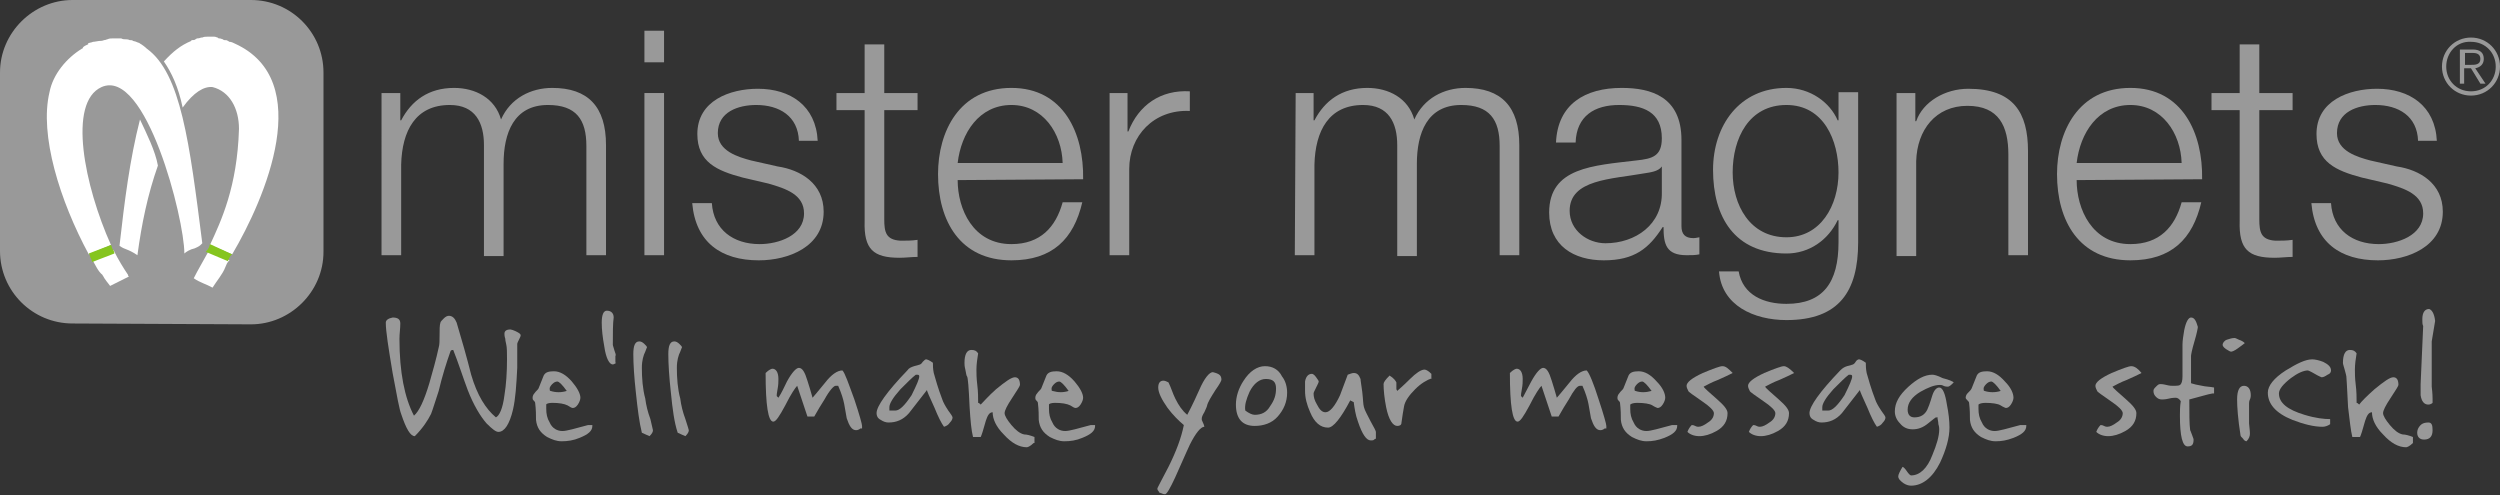 <?xml version="1.0" encoding="utf-8"?>
<!-- Generator: Adobe Illustrator 22.0.0, SVG Export Plug-In . SVG Version: 6.00 Build 0)  -->
<svg version="1.1" id="Layer_1" xmlns="http://www.w3.org/2000/svg" xmlns:xlink="http://www.w3.org/1999/xlink" x="0px" y="0px"
	 viewBox="0 0 292.9 58" style="enable-background:new 0 0 292.9 58;" xml:space="preserve">
<rect x="0" y="0" width="292.9" height="58" fill="#333333" stroke="none"/>
<style type="text/css">
	.st0{fill:#999999;}
	.st1{fill:#FFFFFF;}
	.st2{fill:#85C51F;}
</style>
<path class="st0" d="M29.4,38c4.6,0,8.5-3.8,8.5-8.5v-21c0-4.7-3.8-8.5-8.5-8.5H8.5C3.9,0,0,3.8,0,8.5v20.9c0,4.7,3.8,8.5,8.5,8.5
	L29.4,38L29.4,38z"/>
<path class="st1" d="M16.4,14c0.8,1.7,1.8,3.7,2.1,5.4c-1.2,3.4-1.9,6.8-2.4,10.5c-1.2-0.8-1.4-0.6-2.1-1.1
	C14.6,23.5,15.2,18.7,16.4,14"/>
<path class="st1" d="M12,32.2C12,32.3,12.1,32.3,12,32.2c0.3,0.6,0.7,1,0.9,1.3l2.2-1.1C15,32.3,15,32.3,15,32.2
	c-0.6-0.9-1.1-1.7-1.7-2.9l-2.5,1.1C11.2,31.1,11.5,31.8,12,32.2"/>
<path class="st1" d="M17.2,5.7c-0.2-0.2-0.6-0.5-0.8-0.6C16.3,5,16.2,5,16.2,5c-0.2-0.1-0.5-0.2-0.6-0.2c-0.1-0.1-0.2-0.1-0.4-0.1
	c-0.2-0.1-0.4-0.1-0.6-0.1c-0.1,0-0.2,0-0.4-0.1h-0.6h-0.4c-0.2,0-0.4,0-0.6,0.1c-0.1,0-0.2,0.1-0.4,0.1c-0.2,0.1-0.5,0.1-0.6,0.1
	s-0.5,0.1-0.7,0.1C10.7,5,10.4,5,10.3,5.1c0.1,0.1,0,0.1,0,0.1c-0.2,0.1-0.5,0.2-0.6,0.4c0,0.1-0.1,0.1-0.1,0.1
	c-1.8,1.1-3.4,3-3.8,5.1c-1.2,5,1.2,12.7,4.6,19l2.6-1.1C9.9,21.8,7.9,12,11.9,10.2c5.2-2.3,9.7,15.4,9.7,19.5
	c0.2-0.2,0.7-0.5,1.2-0.6c0.2-0.1,0.5-0.2,0.7-0.4l0.1-0.1l0.1-0.1C22.2,16.7,21.2,8.6,17.2,5.7"/>
<path class="st2" d="M13.2,29.2c-0.1-0.1-0.1-0.4-0.2-0.5l-2.6,1c0.1,0.1,0.1,0.2,0.2,0.5c0.1,0.1,0.1,0.2,0.2,0.5l2.6-1
	C13.4,29.5,13.3,29.3,13.2,29.2"/>
<path class="st1" d="M24.4,29.5C24.3,29.5,24.3,29.6,24.4,29.5C24.3,29.6,24.3,29.5,24.4,29.5"/>
<path class="st1" d="M27.5,5.1c-0.2-0.1-0.4-0.2-0.6-0.2c-0.1,0-0.1-0.1-0.2-0.1c-0.1-0.1-0.2-0.1-0.4-0.1c-0.2,0-0.1-0.1-0.2-0.1
	s-0.2-0.1-0.4-0.1c-0.1,0-0.1,0-0.2-0.1c-0.1,0-0.2-0.1-0.4-0.1h-0.2h-0.5h-0.1c-0.2,0-0.4,0-0.6,0.1h-0.1c-0.1,0-0.2,0.1-0.5,0.1
	c-0.1,0-0.1,0.1-0.2,0.1c-0.1,0.1-0.2,0.1-0.4,0.1c0,0-0.1,0-0.1,0.1c-1.2,0.5-2.1,1.2-3.2,2.4c0.9,1.3,1.7,3,2.2,5.4
	c1.3-1.8,2.5-2.5,3.5-2.4c2,0.5,3.1,2.5,3.1,4.9c-0.2,6.8-2.1,10.8-3.4,13.6l2.6,1.1C31.1,23.2,37,9.4,27.5,5.1"/>
<path class="st1" d="M24.4,29.5C24.3,29.5,24.3,29.6,24.4,29.5c-0.6,1.1-1.2,2.1-1.7,3.1c0.7,0.5,1.5,0.7,2.2,1.1
	c0.5-0.8,1.2-1.6,1.5-2.4c0.1-0.2,0.2-0.6,0.5-0.8L24.4,29.5z"/>
<path class="st2" d="M24.6,28.6c-0.1,0.4-0.2,0.6-0.5,0.9l2.6,1.1c0.1-0.2,0.2-0.6,0.5-0.8L24.6,28.6z"/>
<g>
	<path class="st0" d="M44.7,10.9h2.2v3.2H47c1.2-2.3,3.2-3.8,6.2-3.8c2.5,0,4.8,1.2,5.5,3.7c1.1-2.5,3.5-3.7,6-3.7
		c4.2,0,6.3,2.2,6.3,6.7v12.9h-2.3V17.1c0-3.1-1.2-4.8-4.5-4.8c-4,0-5.2,3.3-5.2,6.9V30h-2.3V17c0-2.6-1-4.7-4-4.7c-4,0-5.6,3-5.7,7
		v10.6h-2.3C44.7,29.9,44.7,10.9,44.7,10.9z"/>
	<path class="st0" d="M75.5,3.6h2.3v3.7h-2.3V3.6z M75.5,10.9h2.3v19h-2.3V10.9z"/>
	<path class="st0" d="M93.6,16.5c-0.1-2.9-2.3-4.2-5-4.2c-2.1,0-4.5,0.8-4.5,3.3c0,2.1,2.4,2.8,3.9,3.2l3.1,0.7
		c2.7,0.4,5.4,2,5.4,5.3c0,4.1-4.1,5.7-7.6,5.7c-4.4,0-7.4-2.1-7.8-6.7h2.3c0.2,3.1,2.5,4.8,5.6,4.8c2.2,0,5.2-1,5.2-3.6
		c0-2.2-2.1-2.9-4.2-3.5l-3-0.7c-3-0.8-5.3-1.8-5.3-5.1c0-3.9,3.8-5.3,7.1-5.3c3.8,0,6.8,2,7,6.1H93.6z"/>
	<path class="st0" d="M103.6,10.9h3.9v2h-3.9v12.8c0,1.5,0.2,2.4,1.9,2.5c0.7,0,1.3,0,2-0.1v2c-0.7,0-1.4,0.1-2.1,0.1
		c-3.1,0-4.2-1-4.1-4.3v-13H98v-2h3.3V5.2h2.3C103.6,5.2,103.6,10.9,103.6,10.9z"/>
	<path class="st0" d="M112.2,21.1c0,3.4,1.8,7.5,6.3,7.5c3.4,0,5.2-2,6-4.9h2.3c-1,4.3-3.5,6.8-8.3,6.8c-6,0-8.6-4.6-8.6-10.1
		c0-5,2.5-10.1,8.6-10.1s8.5,5.3,8.4,10.7L112.2,21.1L112.2,21.1z M124.5,19.1c-0.1-3.5-2.3-6.8-6-6.8c-3.8,0-5.9,3.3-6.3,6.8H124.5
		z"/>
	<path class="st0" d="M130,10.9h2.1v4.5h0.1c1.2-3.1,3.8-4.9,7.2-4.7V13c-4.2-0.2-7.1,2.9-7.1,6.8v10.1H130V10.9z"/>
	<path class="st0" d="M151.8,10.9h2.1v3.2h0.1c1.2-2.3,3.2-3.8,6.2-3.8c2.5,0,4.8,1.2,5.5,3.7c1.1-2.5,3.5-3.7,6-3.7
		c4.2,0,6.3,2.2,6.3,6.7v12.9h-2.3V17.1c0-3.1-1.2-4.8-4.5-4.8c-4,0-5.2,3.3-5.2,6.9V30h-2.3V17c0-2.6-1-4.7-4-4.7c-4,0-5.6,3-5.7,7
		v10.6h-2.3L151.8,10.9L151.8,10.9z"/>
	<path class="st0" d="M182.3,16.7c0.2-4.5,3.4-6.4,7.7-6.4c3.4,0,7,1,7,6.1v10.1c0,0.9,0.4,1.4,1.4,1.4c0.3,0,0.6-0.1,0.7-0.1v2
		c-0.5,0.1-0.9,0.1-1.5,0.1c-2.4,0-2.7-1.3-2.7-3.3h-0.1c-1.6,2.5-3.3,3.9-6.9,3.9c-3.5,0-6.4-1.7-6.4-5.6c0-5.3,5.2-5.5,10.2-6.1
		c1.9-0.2,3-0.5,3-2.6c0-3.1-2.2-3.9-5-3.9c-2.9,0-5,1.3-5.1,4.4H182.3z M194.7,19.5L194.7,19.5c-0.4,0.6-1.4,0.7-2,0.8
		c-3.9,0.7-8.8,0.7-8.8,4.4c0,2.3,2.1,3.8,4.2,3.8c3.5,0,6.7-2.2,6.6-6V19.5z"/>
	<path class="st0" d="M217.7,28.4c0,5.7-2.2,9.1-8.4,9.1c-3.8,0-7.6-1.7-7.9-5.7h2.3c0.5,2.8,3,3.8,5.6,3.8c4.3,0,6.1-2.5,6.1-7.2
		v-2.6h-0.1c-1.1,2.3-3.3,3.9-6,3.9c-6.1,0-8.6-4.3-8.6-9.8c0-5.2,3.1-9.6,8.6-9.6c2.8,0,5.1,1.7,6,3.8h0.1v-3.3h2.3L217.7,28.4
		L217.7,28.4z M215.4,20.2c0-3.7-1.7-7.9-6.1-7.9c-4.4,0-6.3,3.9-6.3,7.9c0,3.8,2,7.6,6.3,7.6C213.3,27.8,215.4,24.1,215.4,20.2z"/>
	<path class="st0" d="M222.1,10.9h2.3v3.3h0.1c0.8-2.3,3.4-3.8,6.1-3.8c5.3,0,7,2.8,7,7.3v12.2h-2.3V18.1c0-3.3-1.1-5.7-4.8-5.7
		s-5.9,2.8-6,6.5V30h-2.3V10.9H222.1z"/>
	<path class="st0" d="M243.3,21.1c0,3.4,1.8,7.5,6.3,7.5c3.4,0,5.2-2,6-4.9h2.3c-1,4.3-3.5,6.8-8.3,6.8c-6,0-8.6-4.6-8.6-10.1
		c0-5,2.5-10.1,8.6-10.1c6.1,0,8.5,5.3,8.4,10.7L243.3,21.1L243.3,21.1z M255.6,19.1c-0.1-3.5-2.3-6.8-6-6.8c-3.8,0-5.9,3.3-6.3,6.8
		H255.6z"/>
	<path class="st0" d="M264.7,10.9h3.9v2h-3.9v12.8c0,1.5,0.2,2.4,1.9,2.5c0.7,0,1.3,0,2-0.1v2c-0.7,0-1.4,0.1-2.1,0.1
		c-3.1,0-4.2-1-4.1-4.3v-13h-3.3v-2h3.3V5.2h2.3L264.7,10.9L264.7,10.9z"/>
	<path class="st0" d="M283.3,16.5c-0.1-2.9-2.3-4.2-5-4.2c-2.1,0-4.5,0.8-4.5,3.3c0,2.1,2.4,2.8,3.9,3.2l3.1,0.7
		c2.7,0.4,5.4,2,5.4,5.3c0,4.1-4.1,5.7-7.6,5.7c-4.4,0-7.4-2.1-7.8-6.7h2.3c0.2,3.1,2.5,4.8,5.6,4.8c2.2,0,5.2-1,5.2-3.6
		c0-2.2-2.1-2.9-4.2-3.5l-3-0.7c-3-0.8-5.3-1.8-5.3-5.1c0-3.9,3.8-5.3,7.1-5.3c3.8,0,6.8,2,7,6.1H283.3z"/>
</g>
<g>
	<g>
		<path class="st0" d="M292.9,7.8c0,1.9-1.5,3.4-3.4,3.4s-3.4-1.5-3.4-3.4s1.5-3.4,3.4-3.4S292.9,5.9,292.9,7.8z M286.6,7.8
			c0,1.6,1.2,2.9,2.9,2.9c1.7,0,2.9-1.3,2.9-2.9s-1.2-2.9-2.9-2.9C287.8,4.8,286.6,6.2,286.6,7.8z M288.7,9.8h-0.5v-4h1.5
			c0.9,0,1.3,0.4,1.3,1.1s-0.5,1-1,1.1l1.2,1.8h-0.6L289.5,8h-0.8V9.8z M289.4,7.6c0.6,0,1.2,0,1.2-0.7c0-0.6-0.5-0.7-0.9-0.7h-0.9
			v1.4H289.4z"/>
	</g>
</g>
<g>
	<path class="st0" d="M61,39.3c0,0.1-0.1,0.3-0.2,0.5c-0.1,0.2-0.2,0.4-0.2,0.5c0,0.9,0,1.9,0,2.8c-0.1,2-0.2,3.6-0.5,4.9
		c-0.4,1.7-1,2.6-1.7,2.6c-0.3,0-0.7-0.3-1.4-1c-0.7-0.8-1.5-2.1-2.2-3.9c-0.6-1.6-1.1-3.2-1.7-4.7c-0.1,0-0.2,0-0.3,0.1
		c-0.5,1.4-1,3-1.4,4.7C51,47,50.7,48,50.5,48.5c-0.4,0.8-1,1.7-1.9,2.6c-0.5,0-1-0.8-1.6-2.6c-0.2-0.5-0.5-2.1-1-4.8
		c-0.5-3-0.8-4.9-0.8-5.9c0-0.3,0.3-0.5,0.8-0.6c0.6,0,0.9,0.2,0.9,0.7c0,0.6-0.1,1.2-0.1,1.8c0,3.9,0.6,6.9,1.7,9
		c0.6-0.5,1.2-1.8,1.8-3.8c0.4-1.4,0.8-2.8,1.1-4.2c0.1-0.3,0.1-0.8,0.1-1.4c0-0.7,0-1.2,0.1-1.5c0-0.1,0.2-0.3,0.4-0.5
		c0.2-0.2,0.4-0.3,0.6-0.3c0.4,0,0.7,0.3,0.9,0.8c0.6,2,1.2,4.1,1.7,6.1c0.7,2.4,1.7,4,2.9,5c0.4-0.2,0.8-1,1-2.6
		c0.2-1.2,0.3-2.7,0.3-4.2c0-0.8,0-1.4-0.1-1.8c0-0.1-0.1-0.3-0.1-0.6c-0.1-0.3-0.1-0.5-0.1-0.6c0-0.3,0.2-0.5,0.7-0.5
		c0.1,0,0.4,0.1,0.6,0.2C60.8,39,61,39.1,61,39.3z"/>
	<path class="st0" d="M69.4,49.9c0,0.6-0.5,1-1.5,1.4c-0.7,0.3-1.4,0.4-2.1,0.4c-0.6,0-1.1-0.2-1.7-0.5c-0.8-0.5-1.2-1.1-1.3-2
		c0-0.5,0-1.2-0.1-2c0-0.1-0.1-0.2-0.2-0.3c-0.1-0.1-0.1-0.2-0.1-0.3c0-0.2,0.1-0.4,0.2-0.5c0.2-0.3,0.4-0.4,0.5-0.6
		c0.2-0.5,0.4-1,0.6-1.5c0.2-0.4,0.6-0.5,1.2-0.5c0.7,0,1.4,0.4,2.1,1.2c0.6,0.7,1,1.4,1,1.9c0,0.2-0.1,0.5-0.3,0.8
		c-0.2,0.3-0.4,0.4-0.6,0.4c-0.1,0-0.3-0.1-0.6-0.3c-0.4-0.2-1-0.3-1.8-0.3c-0.4,0-0.7,0.1-0.7,0.2c0,0,0,0.2,0,0.5
		c0,0.6,0.1,1.1,0.4,1.6c0.3,0.7,0.9,1,1.5,1c0.5,0,1.5-0.3,3-0.7H69.4z M66.4,45.8c-0.5-0.7-0.9-1.1-1.1-1.1
		c-0.2,0-0.4,0.1-0.6,0.3c-0.2,0.2-0.3,0.4-0.3,0.5c0,0.2,0,0.3,0.1,0.3C65.1,46,65.8,46,66.4,45.8z"/>
	<path class="st0" d="M72.2,42.5c0,0-0.1,0-0.1,0.1c-0.1,0-0.2,0.1-0.3,0.1c-0.4,0-0.8-0.7-1-2.1c-0.2-1.1-0.3-2-0.3-2.8
		c0-0.9,0.2-1.4,0.6-1.4c0.5,0,0.8,0.3,0.8,0.8c-0.1,0.7-0.1,1.8-0.1,3.2c0,0.1,0.1,0.3,0.2,0.7c0.1,0.3,0.2,0.5,0.1,0.6V42.5z"/>
	<path class="st0" d="M76.5,50.4c0,0.2-0.1,0.4-0.4,0.7c-0.2-0.1-0.5-0.2-0.9-0.4c-0.3-1.2-0.5-2.8-0.7-4.7
		c-0.2-1.8-0.3-3.4-0.3-4.5c0-1,0.2-1.5,0.7-1.5c0.2,0,0.4,0.1,0.6,0.3c0.2,0.2,0.3,0.3,0.3,0.4c0,0-0.1,0.2-0.2,0.5
		c-0.2,0.4-0.4,1-0.4,1.9c0,1.2,0.1,2.5,0.4,3.6c0.1,0.8,0.3,1.6,0.6,2.4C76.4,50,76.5,50.4,76.5,50.4z"/>
	<path class="st0" d="M80.7,50.4c0,0.2-0.1,0.4-0.4,0.7c-0.2-0.1-0.5-0.2-0.9-0.4C79,49.5,78.8,48,78.6,46c-0.2-1.8-0.3-3.4-0.3-4.5
		c0-1,0.2-1.5,0.7-1.5c0.2,0,0.4,0.1,0.6,0.3c0.2,0.2,0.3,0.3,0.3,0.4c0,0-0.1,0.2-0.2,0.5c-0.2,0.4-0.4,1-0.4,1.9
		c0,1.2,0.1,2.5,0.4,3.6c0.1,0.8,0.3,1.6,0.6,2.4C80.6,50,80.7,50.4,80.7,50.4z"/>
	<path class="st0" d="M100.8,50.2c-0.1,0.1-0.3,0.2-0.5,0.2c-0.5,0-0.8-0.5-1.1-1.4c-0.1-0.6-0.2-1.1-0.3-1.7
		c-0.1-0.5-0.3-1.2-0.7-2.1h-0.3c-0.2,0-0.7,0.5-1.3,1.6c-0.4,0.6-0.8,1.3-1.2,2h-0.8c-0.3-0.9-0.7-2.1-1.2-3.6
		c-0.2,0.2-0.7,0.9-1.4,2.3c-0.7,1.3-1.1,1.9-1.4,1.9c-0.6,0-0.9-1.9-0.9-5.7c0.4-0.4,0.7-0.5,0.8-0.5c0.4,0,0.7,0.4,0.7,1.2
		c0,0.3,0,0.7-0.1,1.2c-0.1,0.5-0.1,0.7-0.1,0.8l0.2,0.2c0.4-0.6,0.7-1.3,1-1.9c0.6-1.1,1.1-1.6,1.4-1.6c0.4,0,0.7,0.5,1,1.5
		c0.2,0.6,0.4,1.3,0.6,2c0.1-0.1,0.6-0.7,1.5-1.8c0.7-0.9,1.4-1.4,2-1.4c0.3,0.3,0.7,1.5,1.4,3.4c0.6,1.8,0.9,2.9,0.9,3.1V50.2z"/>
	<path class="st0" d="M111.6,48.9c0,0.2-0.1,0.4-0.3,0.6c-0.2,0.3-0.4,0.4-0.7,0.5c-0.3-0.4-0.7-1.2-1.1-2.2c-0.6-1.3-0.9-2-0.9-2.1
		c-0.7,0.9-1.4,1.8-2.1,2.7c-0.7,0.8-1.5,1.1-2.4,1.1c-0.3,0-0.6-0.1-0.9-0.3c-0.4-0.2-0.5-0.5-0.5-0.8c0-0.8,1.2-2.5,3.6-5
		c0.2-0.3,0.5-0.4,0.8-0.5c0.4-0.1,0.7-0.2,0.7-0.2c0,0,0.2-0.1,0.3-0.3c0.2-0.2,0.3-0.3,0.4-0.3c0.1,0,0.4,0.1,0.8,0.4
		c0,0.3,0,0.7,0.1,1.2c0.2,0.7,0.5,1.8,1,3.1c0.1,0.3,0.3,0.7,0.7,1.3C111.4,48.5,111.6,48.8,111.6,48.9z M107.7,44.1
		c0-0.2-0.1-0.2-0.4-0.2c-0.4,0.3-1,0.9-1.8,1.7c-0.9,1-1.3,1.7-1.3,2.1v0.4h0.7c0.5,0,1.1-0.6,1.9-1.8
		C107.4,45.1,107.7,44.4,107.7,44.1z"/>
	<path class="st0" d="M121.1,51.9c-0.4,0.4-0.7,0.5-0.8,0.5c-0.9,0-1.8-0.5-2.7-1.5c-0.9-0.9-1.3-1.8-1.3-2.6c-0.4,0-0.6,0.4-0.8,1
		c-0.3,1.1-0.5,1.7-0.6,1.9h-0.9c-0.2-0.8-0.3-1.9-0.4-3.5c-0.1-2.3-0.2-3.5-0.3-3.6s-0.1-0.4-0.2-0.8c-0.1-0.4-0.1-0.6-0.1-0.8
		c0-1,0.3-1.5,0.8-1.5c0.4,0,0.6,0.1,0.8,0.4c-0.1,0.6-0.2,1.3-0.2,1.9c0,0.4,0,1,0.1,1.8s0.1,1.5,0.1,2.1c0.1,0,0.2,0.1,0.3,0.2
		c0.4-0.4,0.9-1,1.8-1.8c1.1-0.9,1.8-1.4,2.2-1.4c0.4,0,0.6,0.3,0.6,0.9c0,0.1-0.3,0.6-0.9,1.5c-0.6,0.9-0.9,1.5-0.9,1.8
		c0,0.3,0.3,0.8,0.8,1.4c0.5,0.6,1,1,1.5,1.1c0.3,0,0.7,0.1,1.2,0.3V51.9z"/>
	<path class="st0" d="M128.3,49.9c0,0.6-0.5,1-1.5,1.4c-0.7,0.3-1.4,0.4-2.1,0.4c-0.6,0-1.1-0.2-1.7-0.5c-0.8-0.5-1.2-1.1-1.3-2
		c0-0.5,0-1.2-0.1-2c0-0.1-0.1-0.2-0.2-0.3c-0.1-0.1-0.1-0.2-0.1-0.3c0-0.2,0.1-0.4,0.2-0.5c0.2-0.3,0.4-0.4,0.5-0.6
		c0.2-0.5,0.4-1,0.6-1.5c0.2-0.4,0.6-0.5,1.2-0.5c0.7,0,1.4,0.4,2.1,1.2c0.6,0.7,1,1.4,1,1.9c0,0.2-0.1,0.5-0.3,0.8
		c-0.2,0.3-0.4,0.4-0.6,0.4c-0.1,0-0.3-0.1-0.6-0.3c-0.4-0.2-1-0.3-1.8-0.3c-0.4,0-0.7,0.1-0.7,0.2c0,0,0,0.2,0,0.5
		c0,0.6,0.1,1.1,0.4,1.6c0.3,0.7,0.9,1,1.5,1c0.5,0,1.5-0.3,3-0.7H128.3z M125.2,45.8c-0.5-0.7-0.9-1.1-1.1-1.1
		c-0.2,0-0.4,0.1-0.6,0.3c-0.2,0.2-0.3,0.4-0.3,0.5c0,0.2,0,0.3,0.1,0.3C124,46,124.6,46,125.2,45.8z"/>
	<path class="st0" d="M143.1,44.5c0,0.1-0.2,0.5-0.7,1.2c-0.5,0.8-0.9,1.4-1,1.9c0,0-0.1,0.3-0.3,0.7c-0.2,0.3-0.3,0.6-0.3,0.7
		c0,0.1,0,0.1,0,0.2c0.2,0.4,0.3,0.7,0.3,0.8c-0.4,0-1,0.7-1.7,2.1c0,0-0.6,1.3-1.7,3.8c-0.6,1.3-1,2-1.2,2c-0.1,0-0.2,0-0.4-0.1
		c-0.1,0-0.2-0.1-0.3-0.1c0,0,0-0.1-0.1-0.2c-0.1-0.1-0.1-0.2-0.1-0.3c0,0,0.4-0.8,1.3-2.5c0.9-1.8,1.5-3.4,1.8-4.9
		c-0.6-0.5-1.3-1.2-1.9-2c-0.7-1-1.1-1.8-1.1-2.4c0-0.5,0.2-0.8,0.6-0.8c0.2,0,0.4,0.1,0.6,0.2c0.3,0.6,0.5,1.3,0.8,1.9
		c0.4,0.8,0.8,1.4,1.4,1.9c0.1-0.2,0.6-1.1,1.4-2.9c0.6-1.4,1.2-2.1,1.6-2.1C142.9,43.8,143.1,44,143.1,44.5z"/>
	<path class="st0" d="M150.8,46c0,1.1-0.4,2-1.1,2.8c-0.7,0.8-1.7,1.1-2.7,1.1c-1.4,0-2.2-0.8-2.2-2.5c0-0.9,0.3-1.9,0.9-2.8
		c0.7-1.1,1.6-1.7,2.5-1.7c0.9,0,1.6,0.4,2,1.2C150.6,44.6,150.8,45.3,150.8,46z M149.5,45.5c0-0.8-0.4-1.1-1.2-1.1
		c-0.7,0-1.4,0.5-1.9,1.5c-0.4,0.9-0.6,1.6-0.5,2.2c0.4,0.3,0.8,0.5,1.1,0.5c0.8,0,1.4-0.3,1.8-1C149.3,46.9,149.5,46.3,149.5,45.5z
		"/>
	<path class="st0" d="M161.2,51.4c0,0-0.1,0-0.2,0.1c-0.1,0.1-0.2,0.1-0.4,0.1c-0.5,0-1-0.7-1.5-2.2c-0.3-0.8-0.4-1.6-0.5-2.3
		c0,0-0.1,0-0.2-0.1c-0.1,0-0.2-0.1-0.2-0.1c-1.1,2.1-2,3.2-2.6,3.2c-0.9,0-1.6-0.6-2.1-1.8c-0.4-0.9-0.6-1.7-0.6-2.5
		c0-0.6,0-0.9,0-1.1c0.1-0.6,0.4-0.9,0.8-0.9c0.1,0,0.3,0.1,0.5,0.4s0.3,0.4,0.3,0.5c0,0.1-0.1,0.3-0.3,0.7
		c-0.2,0.4-0.3,0.6-0.3,0.7c0,0.4,0.1,0.8,0.4,1.3c0.3,0.6,0.6,0.9,1,0.9c0.5,0,1.1-0.7,1.7-2c0.3-0.8,0.6-1.6,0.9-2.4
		c0.3-0.1,0.5-0.2,0.7-0.2c0.4,0,0.6,0.2,0.8,0.7c0,0.2,0.1,0.7,0.2,1.5c0.1,0.8,0.1,1.5,0.2,1.8c0.1,0.4,0.4,0.9,0.8,1.7
		c0.4,0.7,0.6,1.1,0.6,1.2V51.4z"/>
	<path class="st0" d="M167.8,44.3c-0.6,0.2-1.3,0.6-2,1.3c-0.7,0.7-1.2,1.4-1.3,2c-0.1,0.5-0.2,1.2-0.3,1.9c0,0.3-0.2,0.4-0.5,0.4
		c-0.5,0-1-0.7-1.3-2.2c-0.2-1-0.3-2-0.3-2.7c0-0.2,0.2-0.5,0.7-1c0.5,0.3,0.7,0.6,0.8,0.8c0,0.1,0,0.3,0,0.8l0.1,0.2
		c0.1-0.1,0.7-0.6,1.5-1.4c0.7-0.7,1.3-1.1,1.7-1.1c0.2,0,0.5,0.2,0.8,0.5V44.3z"/>
	<path class="st0" d="M188,50.2c-0.1,0.1-0.3,0.2-0.5,0.2c-0.5,0-0.8-0.5-1.1-1.4c-0.1-0.6-0.2-1.1-0.3-1.7
		c-0.1-0.5-0.3-1.2-0.7-2.1h-0.3c-0.3,0-0.7,0.5-1.3,1.6c-0.4,0.6-0.8,1.3-1.2,2h-0.8c-0.3-0.9-0.7-2.1-1.2-3.6
		c-0.2,0.2-0.7,0.9-1.4,2.3c-0.7,1.3-1.1,1.9-1.4,1.9c-0.6,0-0.9-1.9-0.9-5.7c0.4-0.4,0.7-0.5,0.8-0.5c0.4,0,0.7,0.4,0.7,1.2
		c0,0.3,0,0.7-0.1,1.2c-0.1,0.5-0.1,0.7-0.1,0.8l0.2,0.2c0.3-0.6,0.7-1.3,1-1.9c0.6-1.1,1.1-1.6,1.4-1.6c0.4,0,0.7,0.5,1,1.5
		c0.2,0.6,0.4,1.3,0.6,2c0.1-0.1,0.6-0.7,1.5-1.8c0.7-0.9,1.4-1.4,2-1.4c0.3,0.3,0.8,1.5,1.4,3.4c0.6,1.8,0.9,2.9,0.9,3.1V50.2z"/>
	<path class="st0" d="M196.5,49.9c0,0.6-0.5,1-1.5,1.4c-0.8,0.3-1.4,0.4-2.1,0.4c-0.6,0-1.1-0.2-1.7-0.5c-0.8-0.5-1.2-1.1-1.3-2
		c0-0.5,0-1.2-0.1-2c0-0.1-0.1-0.2-0.2-0.3c-0.1-0.1-0.1-0.2-0.1-0.3c0-0.2,0.1-0.4,0.2-0.5c0.2-0.3,0.4-0.4,0.5-0.6
		c0.2-0.5,0.4-1,0.6-1.5c0.2-0.4,0.6-0.5,1.2-0.5c0.7,0,1.4,0.4,2.1,1.2c0.7,0.7,1,1.4,1,1.9c0,0.2-0.1,0.5-0.3,0.8
		s-0.4,0.4-0.6,0.4c0,0-0.3-0.1-0.6-0.3s-1-0.3-1.8-0.3c-0.4,0-0.7,0.1-0.8,0.2c0,0,0,0.2,0,0.5c0,0.6,0.1,1.1,0.4,1.6
		c0.3,0.7,0.9,1,1.5,1c0.5,0,1.5-0.3,3-0.7H196.5z M193.5,45.8c-0.5-0.7-0.9-1.1-1.1-1.1c-0.2,0-0.4,0.1-0.6,0.3
		c-0.2,0.2-0.3,0.4-0.3,0.5c0,0.2,0,0.3,0.1,0.3C192.2,46,192.8,46,193.5,45.8z"/>
	<path class="st0" d="M203,43.7c-0.4,0.2-1,0.5-1.7,0.8c-0.8,0.3-1.3,0.6-1.7,0.8c0.1,0.2,0.7,0.7,1.6,1.5c0.8,0.7,1.2,1.2,1.2,1.6
		c0,0.9-0.4,1.6-1.3,2.1c-0.7,0.4-1.4,0.6-2,0.6c-0.6,0-1.1-0.2-1.4-0.5c0.1-0.3,0.3-0.6,0.5-0.8c0.1,0,0.2,0,0.4,0.1
		c0.2,0.1,0.3,0.1,0.4,0.1c0.3,0,0.7-0.2,1.1-0.5c0.5-0.3,0.7-0.7,0.7-1.1c0-0.3-0.5-0.8-1.4-1.4c-1-0.7-1.6-1.1-1.6-1.2
		c-0.1-0.2-0.2-0.4-0.2-0.6c0-0.4,0.6-0.9,1.9-1.5c1.2-0.5,2-0.8,2.3-0.8C202.2,42.9,202.5,43.2,203,43.7z"/>
	<path class="st0" d="M210.2,43.7c-0.4,0.2-1,0.5-1.7,0.8c-0.8,0.3-1.3,0.6-1.7,0.8c0.1,0.2,0.7,0.7,1.6,1.5
		c0.8,0.7,1.2,1.2,1.2,1.6c0,0.9-0.4,1.6-1.3,2.1c-0.7,0.4-1.4,0.6-2,0.6c-0.6,0-1.1-0.2-1.4-0.5c0.1-0.3,0.3-0.6,0.5-0.8
		c0.1,0,0.2,0,0.4,0.1c0.2,0.1,0.3,0.1,0.4,0.1c0.3,0,0.7-0.2,1.1-0.5c0.5-0.3,0.7-0.7,0.7-1.1c0-0.3-0.5-0.8-1.4-1.4
		c-1-0.7-1.6-1.1-1.6-1.2c-0.1-0.2-0.2-0.4-0.2-0.6c0-0.4,0.6-0.9,1.9-1.5c1.2-0.5,2-0.8,2.3-0.8C209.3,42.9,209.7,43.2,210.2,43.7z
		"/>
	<path class="st0" d="M220.9,48.9c0,0.2-0.1,0.4-0.3,0.6c-0.2,0.3-0.4,0.4-0.7,0.5c-0.3-0.4-0.7-1.2-1.1-2.2c-0.6-1.3-0.9-2-0.9-2.1
		c-0.7,0.9-1.4,1.8-2.1,2.7c-0.7,0.8-1.5,1.1-2.4,1.1c-0.3,0-0.6-0.1-0.9-0.3c-0.4-0.2-0.5-0.5-0.5-0.8c0-0.8,1.2-2.5,3.6-5
		c0.3-0.3,0.5-0.4,0.8-0.5c0.4-0.1,0.7-0.2,0.7-0.2c0,0,0.2-0.1,0.3-0.3s0.3-0.3,0.4-0.3c0.1,0,0.4,0.1,0.8,0.4c0,0.3,0,0.7,0.1,1.2
		c0.2,0.7,0.5,1.8,1,3.1c0.1,0.3,0.3,0.7,0.7,1.3C220.7,48.5,220.9,48.8,220.9,48.9z M217,44.1c0-0.2-0.1-0.2-0.4-0.2
		c-0.4,0.3-1,0.9-1.8,1.7c-0.9,1-1.3,1.7-1.3,2.1v0.4h0.7c0.5,0,1.1-0.6,1.9-1.8C216.7,45.1,217,44.4,217,44.1z"/>
	<path class="st0" d="M228.9,44.8c-0.3,0.3-0.5,0.5-0.7,0.5c-0.1,0-0.3,0-0.5-0.1c-0.2-0.1-0.3-0.1-0.4-0.1c-0.7,0-1.4,0.3-2.3,0.8
		c-1,0.6-1.5,1.3-1.5,2.1c0,0.6,0.3,0.9,0.8,0.9c0.7,0,1.2-0.3,1.5-0.9c0.1-0.2,0.3-0.7,0.6-1.7c0.2-0.6,0.5-0.9,0.8-0.9
		c0.4,0,0.7,0.7,0.9,2c0.2,1,0.3,1.9,0.3,2.7c0,1.2-0.4,2.6-1.1,4.1c-0.9,1.8-2.1,2.7-3.4,2.7c-0.3,0-0.6-0.1-0.9-0.3
		c-0.4-0.3-0.6-0.5-0.6-0.8c0-0.2,0.2-0.6,0.5-1.1c0.1,0,0.3,0.2,0.5,0.5c0.2,0.3,0.4,0.5,0.5,0.5c1,0,1.9-0.8,2.5-2.4
		c0.5-1.2,0.8-2.2,0.8-3c0-0.1,0-0.3-0.1-0.6c0-0.3-0.1-0.6-0.1-0.7c0.1-0.1,0-0.1-0.2-0.1c0,0-0.3,0.2-0.9,0.7s-1.2,0.7-1.8,0.7
		c-0.6,0-1.1-0.2-1.5-0.7c-0.4-0.4-0.6-0.9-0.6-1.4c0-1,0.5-1.9,1.6-2.9c1-0.9,1.9-1.4,2.8-1.4c0.2,0,0.6,0.1,1.2,0.4
		C228.4,44.5,228.8,44.7,228.9,44.8z"/>
	<path class="st0" d="M237.4,49.9c0,0.6-0.5,1-1.5,1.4c-0.8,0.3-1.4,0.4-2.1,0.4c-0.6,0-1.1-0.2-1.7-0.5c-0.8-0.5-1.2-1.1-1.3-2
		c0-0.5,0-1.2-0.1-2c0-0.1-0.1-0.2-0.2-0.3c-0.1-0.1-0.2-0.2-0.2-0.3c0-0.2,0.1-0.4,0.2-0.5c0.3-0.3,0.4-0.4,0.5-0.6
		c0.2-0.5,0.4-1,0.6-1.5c0.2-0.4,0.6-0.5,1.2-0.5c0.7,0,1.4,0.4,2.1,1.2c0.7,0.7,1,1.4,1,1.9c0,0.2-0.1,0.5-0.3,0.8
		s-0.4,0.4-0.6,0.4c0,0-0.3-0.1-0.6-0.3s-1-0.3-1.8-0.3c-0.4,0-0.7,0.1-0.8,0.2c0,0,0,0.2,0,0.5c0,0.6,0.1,1.1,0.4,1.6
		c0.3,0.7,0.9,1,1.5,1c0.5,0,1.5-0.3,3-0.7H237.4z M234.4,45.8c-0.5-0.7-0.9-1.1-1.1-1.1c-0.2,0-0.4,0.1-0.6,0.3
		c-0.2,0.2-0.3,0.4-0.3,0.5c0,0.2,0,0.3,0.1,0.3C233.1,46,233.8,46,234.4,45.8z"/>
	<path class="st0" d="M250.9,43.7c-0.4,0.2-1,0.5-1.7,0.8c-0.8,0.3-1.3,0.6-1.7,0.8c0.1,0.2,0.7,0.7,1.6,1.5
		c0.8,0.7,1.2,1.2,1.2,1.6c0,0.9-0.4,1.6-1.3,2.1c-0.7,0.4-1.4,0.6-2,0.6c-0.6,0-1.1-0.2-1.4-0.5c0.1-0.3,0.3-0.6,0.5-0.8
		c0.1,0,0.2,0,0.4,0.1c0.2,0.1,0.3,0.1,0.4,0.1c0.3,0,0.7-0.2,1.1-0.5c0.5-0.3,0.7-0.7,0.7-1.1c0-0.3-0.5-0.8-1.4-1.4
		c-1-0.7-1.6-1.1-1.6-1.2c-0.1-0.2-0.2-0.4-0.2-0.6c0-0.4,0.6-0.9,1.9-1.5c1.2-0.5,2-0.8,2.3-0.8C250.1,42.9,250.5,43.2,250.9,43.7z
		"/>
	<path class="st0" d="M259.2,46.1c-0.6,0.1-1.5,0.4-2.7,0.7c0,1.7,0,2.9,0.1,3.6c0,0,0.1,0.2,0.2,0.5c0.1,0.3,0.2,0.5,0.2,0.6
		c0,0.6-0.2,0.8-0.7,0.8c-0.6,0-0.9-1.2-0.9-3.6c0-0.5,0-1.1,0.1-1.7c-0.2-0.3-0.4-0.4-0.6-0.4c-0.1,0-0.4,0-0.8,0.1
		c-0.4,0.1-0.7,0.1-0.8,0.1c-0.3,0-0.5-0.1-0.7-0.3c-0.2-0.2-0.3-0.4-0.3-0.7c0-0.2,0.1-0.3,0.3-0.5c0.2-0.2,0.3-0.3,0.5-0.3
		c0.1,0,0.3,0,0.7,0.1s0.6,0.1,0.7,0.1c0.6,0,0.9,0,1-0.2c0.1-0.1,0.2-0.4,0.2-0.9v-3.7c0-0.5,0.1-1.1,0.2-1.7
		c0.2-1,0.5-1.5,0.8-1.5c0.4,0,0.6,0.4,0.8,1.1c0,0.1-0.1,0.7-0.4,1.7c-0.3,1-0.4,1.6-0.4,1.7v3.2c0.3,0.1,0.7,0.2,1.3,0.3
		c0.4,0.1,0.9,0.1,1.4,0.2V46.1z"/>
	<path class="st0" d="M263,40.2c-0.1,0.1-0.4,0.3-0.8,0.6s-0.7,0.4-0.8,0.4c-0.1,0-0.3-0.1-0.6-0.3s-0.4-0.4-0.4-0.5
		c0-0.2,0.2-0.5,0.5-0.6c0.3-0.1,0.6-0.2,0.9-0.2c0.1,0,0.3,0.1,0.5,0.2C262.6,39.9,262.8,40,263,40.2z M263.7,46.3
		c0,0.1,0,0.3-0.1,0.5c-0.1,0.2-0.1,0.4-0.1,0.5c0,0.8,0,1.6,0,2.3c0.1,0.8,0.1,1.2,0.1,1.2c0,0.3-0.1,0.6-0.4,0.9
		c-0.1,0-0.3-0.1-0.4-0.3c-0.2-0.2-0.3-0.3-0.3-0.4c-0.3-1.9-0.4-3.3-0.4-4.2c0-1.1,0.3-1.6,0.8-1.6
		C263.4,45.2,263.7,45.6,263.7,46.3z"/>
	<path class="st0" d="M273.1,43.4c0,0.2-0.1,0.4-0.4,0.5c-0.3,0.2-0.5,0.3-0.7,0.3c0,0-0.3-0.1-0.8-0.4c-0.5-0.3-0.8-0.4-0.8-0.4
		c-0.5,0-1.2,0.3-2,0.9c-0.9,0.7-1.4,1.3-1.4,1.8c0,1.1,1,1.9,3,2.5c1.3,0.4,2.3,0.5,3,0.5v0.6c-0.3,0.2-0.6,0.3-0.9,0.3
		c-1,0-2.2-0.3-3.5-0.8c-2-0.8-2.9-1.9-2.9-3.2c0-0.8,0.7-1.7,2.1-2.6c1.3-0.8,2.3-1.3,3.1-1.3c0.3,0,0.8,0.1,1.3,0.3
		C272.8,42.7,273.1,43,273.1,43.4z"/>
	<path class="st0" d="M282.7,51.9c-0.4,0.4-0.7,0.5-0.8,0.5c-0.9,0-1.8-0.5-2.7-1.5c-0.9-0.9-1.3-1.8-1.3-2.6c-0.4,0-0.6,0.4-0.8,1
		c-0.3,1.1-0.5,1.7-0.6,1.9h-0.9c-0.2-0.8-0.3-1.9-0.5-3.5c-0.1-2.3-0.2-3.5-0.2-3.6c0-0.1-0.1-0.4-0.2-0.8
		c-0.1-0.4-0.2-0.6-0.2-0.8c0-1,0.3-1.5,0.8-1.5c0.4,0,0.6,0.1,0.8,0.4c-0.1,0.6-0.2,1.3-0.2,1.9c0,0.4,0,1,0.1,1.8
		c0.1,0.8,0.1,1.5,0.1,2.1c0.1,0,0.2,0.1,0.3,0.2c0.3-0.4,0.9-1,1.8-1.8c1.1-0.9,1.8-1.4,2.2-1.4c0.4,0,0.6,0.3,0.6,0.9
		c0,0.1-0.3,0.6-0.9,1.5c-0.6,0.9-0.9,1.5-0.9,1.8c0,0.3,0.3,0.8,0.8,1.4c0.5,0.6,1,1,1.5,1.1c0.3,0,0.7,0.1,1.2,0.3V51.9z"/>
	<path class="st0" d="M285,50.4c0,0.7-0.3,1.1-1,1.1c-0.5,0-0.8-0.3-0.8-0.8c0-0.3,0.1-0.6,0.4-0.9c0.2-0.2,0.5-0.3,0.9-0.3
		C284.9,49.5,285,49.8,285,50.4z M285.3,37.6c0,0.1-0.1,0.5-0.2,1.2s-0.2,1.1-0.2,1.2v5.3c0.1,0.8,0.1,1.3,0.1,1.4v0.5
		c-0.1,0.1-0.3,0.2-0.5,0.2c-0.5,0-0.8-0.4-0.9-1.1c0-0.1,0-0.5,0-1.3l0.3-6.8c-0.1-0.2-0.1-0.4-0.1-0.8c0-0.8,0.3-1.2,0.8-1.2
		C284.9,36.3,285.2,36.7,285.3,37.6z"/>
</g>
</svg>
